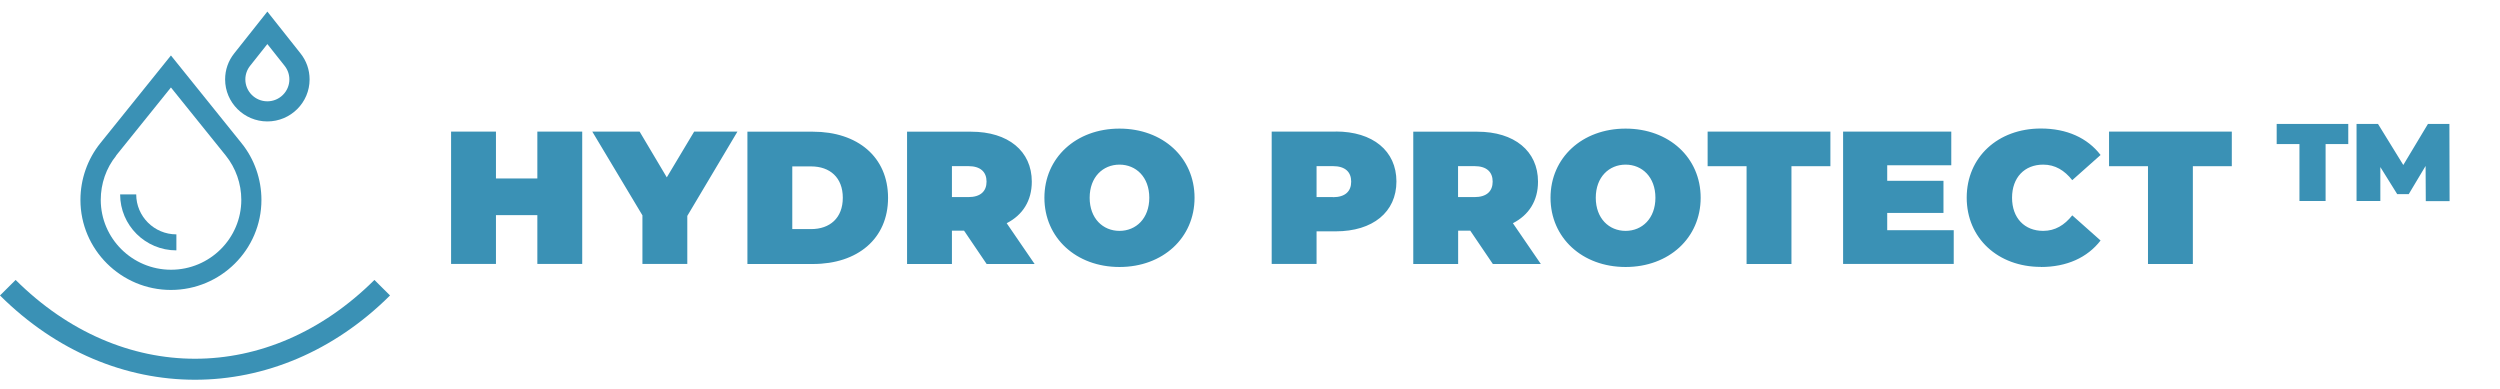 <svg width="751" height="117" viewBox="0 0 751 117" fill="none" xmlns="http://www.w3.org/2000/svg">
<g clip-path="url(#clip0_694_169)">
<path d="M52.987 75.21V70.404C46.318 70.404 40.92 65.007 40.92 58.402H36.088C36.088 67.677 43.661 75.21 52.987 75.21Z" fill="#3A91B5"/>
<path d="M51.349 87.099C66.327 87.099 78.535 74.957 78.535 60.06C78.535 53.849 76.416 47.778 72.572 43.027L51.349 16.663L30.126 43.027C26.283 47.806 24.163 53.849 24.163 60.06C24.163 74.957 36.372 87.099 51.349 87.099ZM34.846 46.766L51.349 26.276L67.853 46.766C70.82 50.476 72.488 55.17 72.488 60.032C72.488 71.612 63.021 81.028 51.377 81.028C39.734 81.028 30.267 71.612 30.267 60.032C30.267 55.17 31.907 50.448 34.902 46.766H34.846Z" fill="#3A91B5"/>
<path d="M80.314 36.479C87.322 36.479 93.002 30.801 93.002 23.859C93.002 20.964 92.042 18.238 90.233 15.989L80.314 3.481L70.395 15.989C68.586 18.238 67.625 20.964 67.625 23.859C67.625 30.829 73.334 36.479 80.314 36.479ZM75.142 19.755L80.314 13.234L85.485 19.755C86.418 20.936 86.927 22.341 86.927 23.859C86.927 27.485 83.959 30.436 80.314 30.436C76.668 30.436 73.701 27.485 73.701 23.859C73.701 22.341 74.21 20.936 75.142 19.755Z" fill="#3A91B5"/>
<path d="M112.473 84.093C80.738 115.657 36.426 115.657 4.691 84.093L-0.001 88.758C33.939 122.515 83.225 122.515 117.165 88.758L112.473 84.093Z" fill="#3A91B5"/>
<path d="M735.856 60.388L735.8 37.228H729.357L721.952 49.567L714.351 37.228H707.907V60.388H715.057V50.186L720.116 58.309H723.591L728.65 49.848L728.706 60.416H735.856V60.388ZM690.754 60.388H698.61V43.271H705.42V37.228H683.915V43.271H690.754V60.388ZM645.255 79.304H658.735V49.933H670.435V39.533H633.556V49.933H645.255V79.304ZM613.067 80.204C620.895 80.204 627.056 77.365 631.012 72.25L622.506 64.689C620.161 67.64 617.363 69.355 613.774 69.355C608.178 69.355 604.42 65.504 604.42 59.405C604.42 53.306 608.178 49.455 613.774 49.455C617.363 49.455 620.161 51.169 622.506 54.121L631.012 46.56C627.084 41.444 620.895 38.606 613.067 38.606C600.209 38.606 590.799 47.178 590.799 59.377C590.799 71.575 600.209 80.176 613.067 80.176M566.919 69.186V63.958H583.819V54.317H566.919V49.652H586.164V39.533H553.665V79.276H586.899V69.158H566.919V69.186ZM524.671 79.304H538.151V49.933H549.85V39.533H512.971V49.933H524.671V79.304ZM488.329 69.355C483.355 69.355 479.37 65.616 479.37 59.405C479.37 53.193 483.355 49.455 488.329 49.455C493.302 49.455 497.287 53.193 497.287 59.405C497.287 65.616 493.302 69.355 488.329 69.355ZM488.329 80.204C501.356 80.204 510.88 71.463 510.88 59.405C510.88 47.347 501.356 38.634 488.329 38.634C475.301 38.634 465.777 47.375 465.777 59.405C465.777 71.434 475.301 80.204 488.329 80.204ZM448.398 54.542C448.398 57.437 446.617 59.208 442.915 59.208H437.998V49.905H442.915C446.617 49.905 448.398 51.675 448.398 54.57M448.482 79.304H462.867L454.473 67.05C459.278 64.605 462.019 60.304 462.019 54.57C462.019 45.379 454.926 39.561 443.791 39.561H424.546V79.304H438.026V69.298H441.672L448.454 79.304H448.482ZM400.412 59.208H395.495V49.905H400.412C404.114 49.905 405.895 51.675 405.895 54.57C405.895 57.465 404.114 59.236 400.412 59.236M401.26 39.533H382.015V79.276H395.495V69.495H401.26C412.395 69.495 419.488 63.705 419.488 54.514C419.488 45.323 412.395 39.505 401.26 39.505M336.291 69.355C331.317 69.355 327.333 65.616 327.333 59.405C327.333 53.193 331.317 49.455 336.291 49.455C341.265 49.455 345.249 53.193 345.249 59.405C345.249 65.616 341.265 69.355 336.291 69.355ZM336.291 80.204C349.319 80.204 358.842 71.463 358.842 59.405C358.842 47.347 349.319 38.634 336.291 38.634C323.263 38.634 313.74 47.375 313.74 59.405C313.74 71.434 323.263 80.204 336.291 80.204ZM296.36 54.542C296.36 57.437 294.58 59.208 290.877 59.208H285.96V49.905H290.877C294.58 49.905 296.36 51.675 296.36 54.57M296.416 79.304H310.801L302.408 67.05C307.212 64.605 309.953 60.304 309.953 54.57C309.953 45.379 302.86 39.561 291.725 39.561H272.48V79.304H285.96V69.298H289.606L296.388 79.304H296.416ZM238.003 68.849V49.989H243.655C249.307 49.989 253.179 53.334 253.179 59.405C253.179 65.476 249.307 68.82 243.655 68.82H238.003V68.849ZM224.523 79.304H244.221C257.587 79.304 266.772 71.744 266.772 59.433C266.772 47.122 257.587 39.561 244.221 39.561H224.523V79.304ZM221.556 39.533H208.528L200.305 53.277L192.138 39.533H177.923L192.986 64.689V79.276H206.465V64.857L221.528 39.533H221.556ZM161.419 39.533V53.615H148.985V39.533H135.505V79.276H148.985V64.633H161.419V79.276H174.899V39.533H161.419Z" fill="#3A91B5"/>
</g>
<defs>
<clipPath id="clip0_694_169">
<rect width="750.185" height="116.194" fill="white" transform="translate(0 0.531)"/>
</clipPath>
</defs>
</svg>
